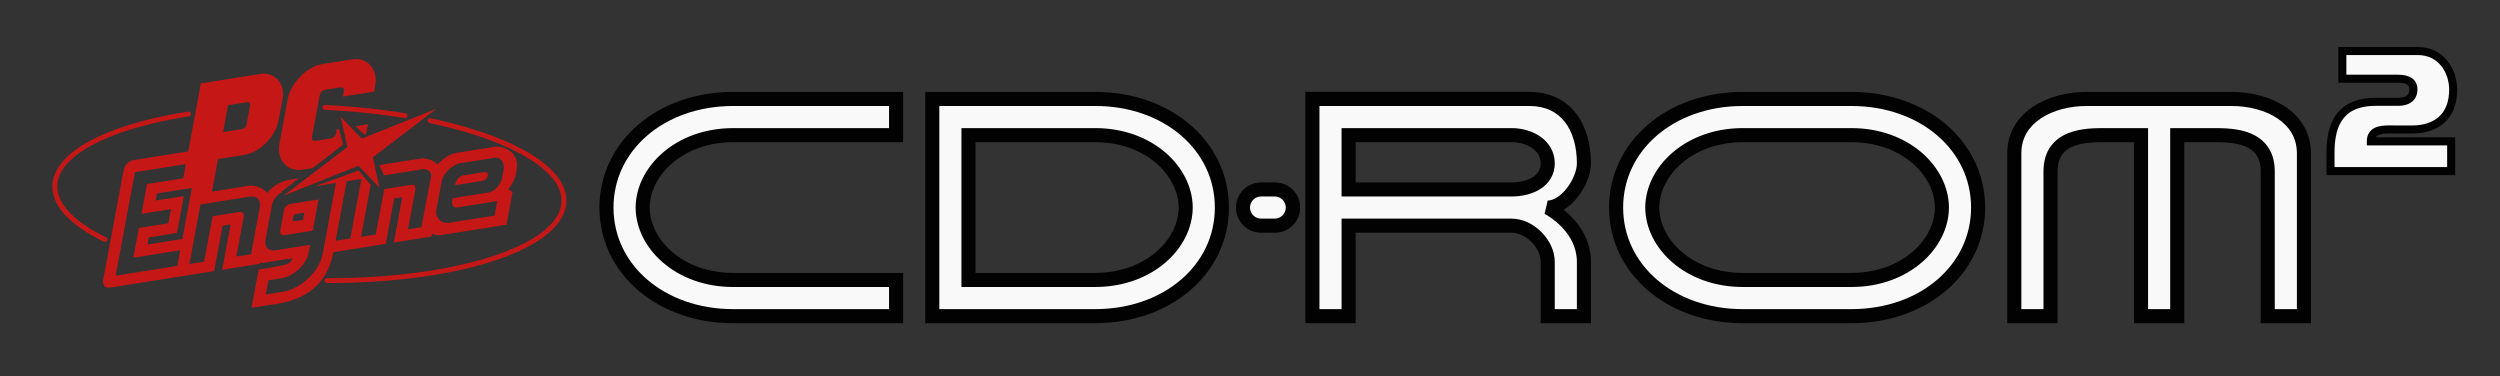 <svg version="1.2" baseProfile="tiny" xmlns="http://www.w3.org/2000/svg" width="545" height="82" viewBox="14.968 80.666 545 82" xml:space="preserve">
    <rect x="14.968" y="80.666" width="545" height="82" fill="#333333" stroke="none"/>
    <path fill="#C61717" d="M37.843 133.394a.533.533 0 0 1-.229-.053c-7.506-3.644-11.381-7.89-11.208-12.282.142-3.616 3.092-7.03 8.534-9.874 5.162-2.697 12.444-4.838 21.058-6.19a.527.527 0 0 1 .164 1.04c-17.449 2.74-28.447 8.514-28.703 15.067-.153 3.886 3.616 7.896 10.615 11.294a.525.525 0 0 1-.231.998zM103.273 106.418a.49.49 0 0 1-.086-.007c-5.544-.91-11.397-1.518-17.396-1.804a.526.526 0 0 1 .05-1.052c6.04.289 11.933.9 17.518 1.817a.525.525 0 0 1-.086 1.046zM86.708 142.36l-.441-.001a.525.525 0 0 1 .001-1.051h.44c28.163 0 50.385-7.319 50.678-16.729.103-3.293-2.541-6.633-7.65-9.658-5.085-3.015-12.375-5.583-21.079-7.429a.526.526 0 1 1 .218-1.029c8.814 1.868 16.213 4.48 21.397 7.553 5.458 3.234 8.281 6.897 8.166 10.597-.156 5.003-5.683 9.564-15.563 12.841-9.552 3.166-22.381 4.906-36.167 4.906z"/>
    <path fill="#C61717" d="m96.238 114.963 13.893-10.59-16.317 6.514-4.586-4.773 1.462 6.614-13.893 10.589 16.319-6.516 4.584 4.774z"/>
    <g fill="#C61717">
        <path d="M78.839 128.183c.199-.979.563-.838 1.557-.996l.926-.145-.289 1.542-.925.148c-.994.158-1.432.424-1.269-.549zm-2.006-1.413-.72 3.875c-.198 1.059.123 1.399 1.141 1.238l5.895-.936 1.264-6.796-5.895.935c-1.02.161-1.49.626-1.685 1.684zm37.424-6.117-.069.374 6.082-.964c.48-.078.948-.563 1.045-1.088.096-.524-.212-.887-.693-.811l-1.562.246-2.492.397-.631.099c-.73.117-1.532.95-1.68 1.747zm-42.665 17.525.049-.271c.209.016.49.097.734.06l6.32-.99c-.235 1.26-1.9 1.575-4.442 1.979l-2.893.46-1.551 8.34 3.8-.602c9.356-.924 12.916-5.76 14.059-11.524l11.401-1.809 1.837-9.887.927-.147c1.016-.161.866-.346.671.711l-1.682 9.044 8.185-1.298.112-.6c.617.272 1.339.368 2.104.248l14.155-2.244 1.32-7.106-.917-.652c.795-.941 1.415-2.094 1.594-3.061l.223-1.121c.706-4.19-3.158-5.304-4.921-5.023l-8.123 1.289c-1.438.229-3.023 1.231-4.176 2.56-1.066-1.056-2.711-1.466-3.668-1.314l-9.043 1.435 1.012 2.237 8.156-1.292c1.176-.188 1.962.282 2.177 1.213-.086.246-2.177 11.379-2.177 11.379l-2.925.465 1.568-8.428c.194-1.056-.125-1.396-1.141-1.235l-5.604.89-1.839 9.886-3.215.512 2.104-11.318-2.646-3.122-9.526 3.443 4.515-.717.073-.01-2.871 15.446c-.73 3.923-4.917 7.675-8.63 8.266l-3.8.602.576-3.09 2.891-.458c2.541-.405 5.402-2.947 5.896-5.607l.312-1.674-7.527 1.193c-1.614.257-2.49-.724-2.173-2.429l1.35-7.262c.239-1.289 1.044-2.36 2.121-2.918l.019-.193 3.776-2.906-2.206.37c-1.173.186-3.35 1.065-4.733 2.83-1.046-1.247-2.875-1.736-3.905-1.573l-8.113 1.289 1.322-7.107 5.919-.938c3.151-.499 6.638-4.043 7.257-7.372l.89-4.788c.62-3.332-1.723-5.95-4.874-5.45L58.76 98.841l-2.757 14.829-11.912 1.892c-1.008.159-1.989 1.154-2.186 2.22l-4.452 23.942c-.198 1.066.459 1.801 1.468 1.643l22.729-3.607 1.839-9.886.925-.147c1.019-.16.869-.343.671.713l-1.681 9.043 8.188-1.305zm-16.866-5.421-7.6 1.206.286-1.543 6.138-.977 1.494-8.032-6.139.975.286-1.545 7.6-1.206-2.065 11.122zm-.46 2.472-.631 3.397-13.447 2.134 4.191-22.554 11.109-1.763-.575 3.09-7.893 1.254-1.205 6.487 6.43-1.02-.574 3.088-6.431 1.02-1.208 6.49 10.234-1.623zm15.446.849-3.216.509 1.567-8.427c.197-1.056-.123-1.397-1.141-1.237l-5.604.89-1.836 9.887-3.217.511 2.412-12.976.075-.012 10.669-1.691c1.614-.258 2.49.722 2.172 2.429l-1.881 10.117zm20.901-15.91 3.144-.498-2.413 12.976-3.215.51 2.41-12.974.074-.014zm19.503 6.115 1.116-6.002c.354-1.899 2.394-3.763 4.132-4.039l7.52-1.191c1.267-.202 2.147 1.213 1.889 2.599l-.369 1.931c-.259 1.386-1.673 2.857-2.939 3.058l-7.806 1.24-.112.701c-.148.796.38 1.419 1.111 1.302l8.724-1.389-.588 3.166-9.842 1.56c-1.739.274-3.187-1.036-2.836-2.936zm-46.521-16.821 1.091-5.871 4.092-.647c.537-.085.811.221.704.786l-.746 4.019c-.107.567-.513.979-1.05 1.065l-4.091.648z"/>
        <path d="m89.753 112.208-.869-3.44-.489.06-.158.848c-.109.589-.582 1.067-1.138 1.157l-3.362.532c-.555.089-.873-.267-.763-.854l1.694-9.114c.109-.586.582-1.065 1.136-1.153l3.364-.533c.555-.088.872.267.762.853l-.216 1.16 6.797-1.08.259-1.389c.651-3.507-1.733-6.172-5.052-5.646l-6.503 1.031c-3.317.527-6.868 4.135-7.519 7.641l-1.809 9.73c-.651 3.508 1.732 6.173 5.051 5.646l2.174-.343 6.641-5.106zM94.571 110.132c.177-.477.3-.658.391-1.146l.231-1.238-2.705.43 2.083 1.954z"/>
    </g>
    <path fill="#F9F9F9" d="M210.313 141.697h-35.514c-11.838 0-19.73-7.958-19.73-15.784s7.892-15.784 19.73-15.784h35.514v-7.893h-35.514c-15.784 0-27.622 10.26-27.622 23.677 0 13.416 11.838 23.676 27.622 23.676h35.514v-7.892z"/>
    <path fill="#020202" d="M210.313 151.123h-35.514c-8.224 0-15.491-2.674-20.73-7.178-5.239-4.496-8.432-10.865-8.426-18.032-.006-7.168 3.187-13.537 8.426-18.033 5.24-4.504 12.507-7.179 20.73-7.179h37.049v10.962h-37.049c-5.574.001-10.14 1.869-13.304 4.586-3.167 2.723-4.896 6.275-4.891 9.664-.005 3.388 1.724 6.94 4.891 9.663 3.165 2.718 7.73 4.585 13.304 4.586h35.514v1.535-1.535h1.535v10.961h-1.535zm-54.244-40.916c-4.625 3.988-7.352 9.457-7.358 15.706.006 6.249 2.733 11.718 7.358 15.706 4.626 3.979 11.169 6.435 18.729 6.435h33.98v-4.822h-33.98c-12.514-.001-21.219-8.433-21.264-17.318.045-8.886 8.75-17.317 21.264-17.318h33.98v-4.823l-33.98-.001c-7.56-.001-14.103 2.457-18.729 6.435z"/>
    <path fill="#F9F9F9" d="M418.575 102.236h-23.676c-15.785 0-27.622 10.26-27.622 23.677 0 13.416 11.837 23.676 27.622 23.676h23.676c15.784 0 27.621-10.26 27.621-23.676 0-13.417-11.837-23.677-27.621-23.677zm0 39.461h-23.676c-11.838 0-19.73-7.958-19.73-15.784s7.893-15.784 19.73-15.784h23.676c11.838 0 19.729 7.958 19.729 15.784s-7.891 15.784-19.729 15.784z"/>
    <path fill="#020202" d="M394.899 151.123c-8.224 0-15.492-2.673-20.729-7.178-5.241-4.496-8.433-10.865-8.427-18.032-.006-7.168 3.186-13.537 8.427-18.033 5.237-4.504 12.506-7.178 20.729-7.178h23.676v3.069h-23.676c-7.563 0-14.104 2.457-18.73 6.435-4.625 3.989-7.352 9.457-7.357 15.707.006 6.249 2.732 11.718 7.357 15.706 4.626 3.979 11.168 6.436 18.73 6.436h23.676c7.56 0 14.104-2.457 18.729-6.436 4.625-3.988 7.353-9.457 7.358-15.706-.006-6.25-2.733-11.718-7.358-15.707-4.626-3.978-11.17-6.435-18.729-6.435v-3.069c8.223 0 15.491 2.674 20.73 7.178 5.239 4.496 8.431 10.865 8.426 18.033.005 7.167-3.187 13.536-8.426 18.032-5.239 4.505-12.508 7.178-20.73 7.178h-23.676zm0-7.892c-12.514-.001-21.221-8.434-21.266-17.318.045-8.886 8.752-17.317 21.266-17.319h23.676c12.514.002 21.219 8.434 21.264 17.319-.045 8.885-8.75 17.317-21.264 17.318v-3.069c5.573-.001 10.14-1.868 13.303-4.586 3.168-2.722 4.897-6.275 4.893-9.663.005-3.389-1.725-6.941-4.893-9.664-3.163-2.717-7.729-4.585-13.303-4.586h-23.676c-5.575.001-10.141 1.869-13.305 4.586-3.167 2.723-4.896 6.275-4.892 9.664-.005 3.388 1.725 6.941 4.892 9.663 3.164 2.718 7.729 4.585 13.305 4.586h23.676v3.069h-23.676z"/>
    <path fill="#F9F9F9" d="M253.72 102.236h-35.515v47.353h35.515c15.784 0 27.621-10.26 27.621-23.676 0-13.417-11.837-23.677-27.621-23.677zm0 39.461h-27.622v-31.568h27.622c11.838 0 19.729 7.958 19.729 15.784s-7.891 15.784-19.729 15.784z"/>
    <path fill="#020202" d="M230.931 151.123h-14.26v-50.422h37.047V103.771h-24.464l-9.515-.001v44.283l11.192.001h22.788c7.561-.001 14.104-2.457 18.73-6.436 4.626-3.988 7.353-9.457 7.357-15.706-.004-6.249-2.73-11.718-7.357-15.706-4.625-3.979-11.169-6.436-18.73-6.437V100.701c8.224-.001 15.493 2.674 20.729 7.178 5.242 4.496 8.434 10.865 8.428 18.033.006 7.167-3.186 13.536-8.428 18.032-5.237 4.504-12.506 7.178-20.729 7.178l-22.788.001zm-4.833-7.892h-1.535v-34.637h29.156c12.516.001 21.22 8.433 21.265 17.318-.045 8.886-8.749 17.317-21.265 17.318v-3.069c5.574-.001 10.142-1.868 13.304-4.586 3.167-2.723 4.896-6.275 4.892-9.663.004-3.389-1.725-6.941-4.892-9.664-3.163-2.717-7.73-4.585-13.304-4.586h-26.087v28.499h26.087v3.069l-27.621.001z"/>
    <path fill="#F9F9F9" d="M352.369 125.913c3.946 0 7.893-5.7 7.893-9.646 0-7.892-3.946-14.03-11.839-14.03h-47.352v47.353h7.893v-19.73h35.514c3.946 0 7.892 3.947 7.892 7.893v11.838h7.893v-11.838c0-7.893-7.894-11.84-7.894-11.84zm-7.891-3.946h-35.514v-11.838h35.514c3.945 0 7.892 2.192 7.892 6.138-.001 3.946-3.947 5.7-7.892 5.7z"/>
    <path fill="#020202" d="M350.836 151.123v-1.534c-.002 0-.002-7.893 0-11.838.01-1.452-.768-3.1-2.018-4.341-1.241-1.249-2.889-2.028-4.341-2.018h-33.979v19.73h-10.962V100.7h48.887c4.344-.02 7.854 1.758 10.089 4.646 2.245 2.88 3.281 6.725 3.284 10.92-.021 2.476-1.142 5.081-2.786 7.24-.887 1.135-1.942 2.173-3.152 2.898.491.396 1.016.854 1.544 1.382 2.143 2.137 4.395 5.479 4.395 9.964v13.372h-10.961v.001zm7.891-3.068.001-10.304c-.001-3.198-1.487-5.653-3.162-7.448-1.666-1.781-3.488-2.812-3.829-2.989l-.053-.028.686-1.373-.686 1.373.686-2.907c1.202.042 2.908-1.025 4.211-2.745 1.314-1.678 2.168-3.895 2.147-5.366.002-3.696-.934-6.866-2.635-9.028-1.71-2.154-4.12-3.447-7.67-3.468h-45.816v44.284h4.822v-19.73h37.049c2.493.011 4.792 1.206 6.511 2.915 1.711 1.719 2.904 4.019 2.915 6.512v10.304h4.823v-.002zm-34.965-24.553h-16.333v-14.908h37.049c2.255.005 4.506.608 6.309 1.87 1.799 1.238 3.134 3.295 3.117 5.803.028 2.512-1.362 4.521-3.182 5.629-1.822 1.138-4.047 1.6-6.244 1.606v-3.069c1.748.005 3.471-.409 4.608-1.135 1.14-.755 1.724-1.597 1.75-3.031-.017-1.438-.655-2.449-1.815-3.293-1.158-.823-2.852-1.315-4.543-1.311H310.498v8.77H344.478v3.069h-20.716z"/>
    <path fill="#F9F9F9" d="M289.892 129.858a3.946 3.946 0 1 1 0-7.891h2.959a3.946 3.946 0 0 1 0 7.891h-2.959z"/>
    <path fill="#020202" d="M289.891 131.393v-3.068l2.96-.001a2.413 2.413 0 0 0 2.411-2.41 2.414 2.414 0 0 0-2.411-2.412l-2.96.001a2.414 2.414 0 0 0-2.411 2.411 2.413 2.413 0 0 0 2.411 2.41v3.069a5.478 5.478 0 0 1-5.479-5.479 5.479 5.479 0 0 1 5.479-5.48h2.96a5.48 5.48 0 1 1 0 10.959h-2.96z"/>
    <path fill="#F9F9F9" d="M481.712 110.129v39.46h7.892v-39.46h7.893c3.945 0 11.837 0 11.837 7.892v31.568h7.893v-35.514c0-7.893-7.893-11.839-15.784-11.839h-31.568c-7.893 0-15.784 3.946-15.784 11.839v35.514h7.892v-31.568c0-7.892 7.893-7.892 11.839-7.892h7.89z"/>
    <path fill="#020202" d="M507.798 151.123V118.021c-.004-1.723-.413-2.84-1.003-3.664-.594-.82-1.429-1.397-2.471-1.816-2.078-.843-4.871-.887-6.828-.876l-6.358-.001v39.46h-10.961v-39.459h-6.358c-1.473-.003-3.402.007-5.16.382-1.775.376-3.263 1.088-4.139 2.311-.591.824-.999 1.941-1.005 3.664V151.124h-10.961v-37.048c-.02-4.483 2.326-7.994 5.616-10.157 3.291-2.185 7.504-3.211 11.703-3.216h31.568c4.198.005 8.41 1.031 11.702 3.216 3.29 2.163 5.637 5.674 5.616 10.157v37.048h-10.961v-.001zm7.893-3.068v-33.979c-.022-3.41-1.621-5.817-4.25-7.603-2.628-1.761-6.308-2.706-10-2.702h-31.568c-3.694-.004-7.374.941-10.001 2.702-2.63 1.785-4.229 4.192-4.249 7.603v33.979h4.823c-.002-5.372-.002-23.355 0-30.034-.006-2.224.572-4.065 1.584-5.46 1.011-1.399 2.395-2.302 3.82-2.87 2.855-1.129 5.981-1.086 7.968-1.096h7.892v1.534-1.534h1.535v39.46h4.822v-39.46h9.429c1.484.001 3.624-.009 5.797.448 2.155.457 4.46 1.411 5.989 3.518 1.013 1.395 1.591 3.236 1.585 5.46v30.034h4.824z"/>
    <path fill="#F9F9F9" d="M537.763 108.902h2.937c5.259 0 9.062-2.685 9.062-8.726 0-3.883-2.46-8.39-7.766-8.39h-16.397v6.04h11.896c1.696 0 3.598.281 3.598 2.35 0 1.958-1.512 2.685-3.262 2.685h-4.916c-8.827 0-9.896 6.299-9.896 11.219v3.884h26.305v-6.479H531.82c-.002-3.02 3.354-2.583 5.943-2.583z"/>
    <path fill="#020202" d="M522.139 118.84v-4.76c.005-2.52.255-5.478 1.772-7.919 1.514-2.459 4.391-4.201 9-4.176h4.918c.758.003 1.399-.169 1.777-.445.369-.283.588-.607.606-1.363-.039-.757-.219-.902-.664-1.159-.46-.229-1.257-.317-2.056-.313H524.72V90.91h17.273c2.904-.01 5.146 1.271 6.559 3.071 1.422 1.8 2.082 4.071 2.085 6.195.008 3.196-1.03 5.675-2.854 7.284-1.82 1.611-4.313 2.318-7.085 2.318H537.636c-.564-.003-1.142-.022-1.691-.022-1.02-.007-1.956.084-2.486.343-.275.153-.466.278-.587.508h17.327v8.232h-28.06v.001zm3.258-11.749c-1.224 1.938-1.51 4.59-1.504 6.989v3.007h24.554v-4.726H530.94v-.877c-.043-1.423.749-2.54 1.778-2.975 1.007-.459 2.133-.5 3.227-.507.634 0 1.255.022 1.817.022h2.937c2.488 0 4.524-.635 5.921-1.877 1.393-1.242 2.256-3.128 2.263-5.972.005-1.76-.567-3.681-1.702-5.106-1.143-1.424-2.787-2.396-5.186-2.406h-15.521v4.287h11.019c.896.005 1.896.057 2.813.483.929.401 1.698 1.431 1.661 2.742.017 1.202-.518 2.221-1.34 2.79-.815.576-1.806.768-2.798.772h-4.918c-4.217.027-6.287 1.434-7.514 3.354zm12.366 1.811v-.877.877z"/>
</svg>
